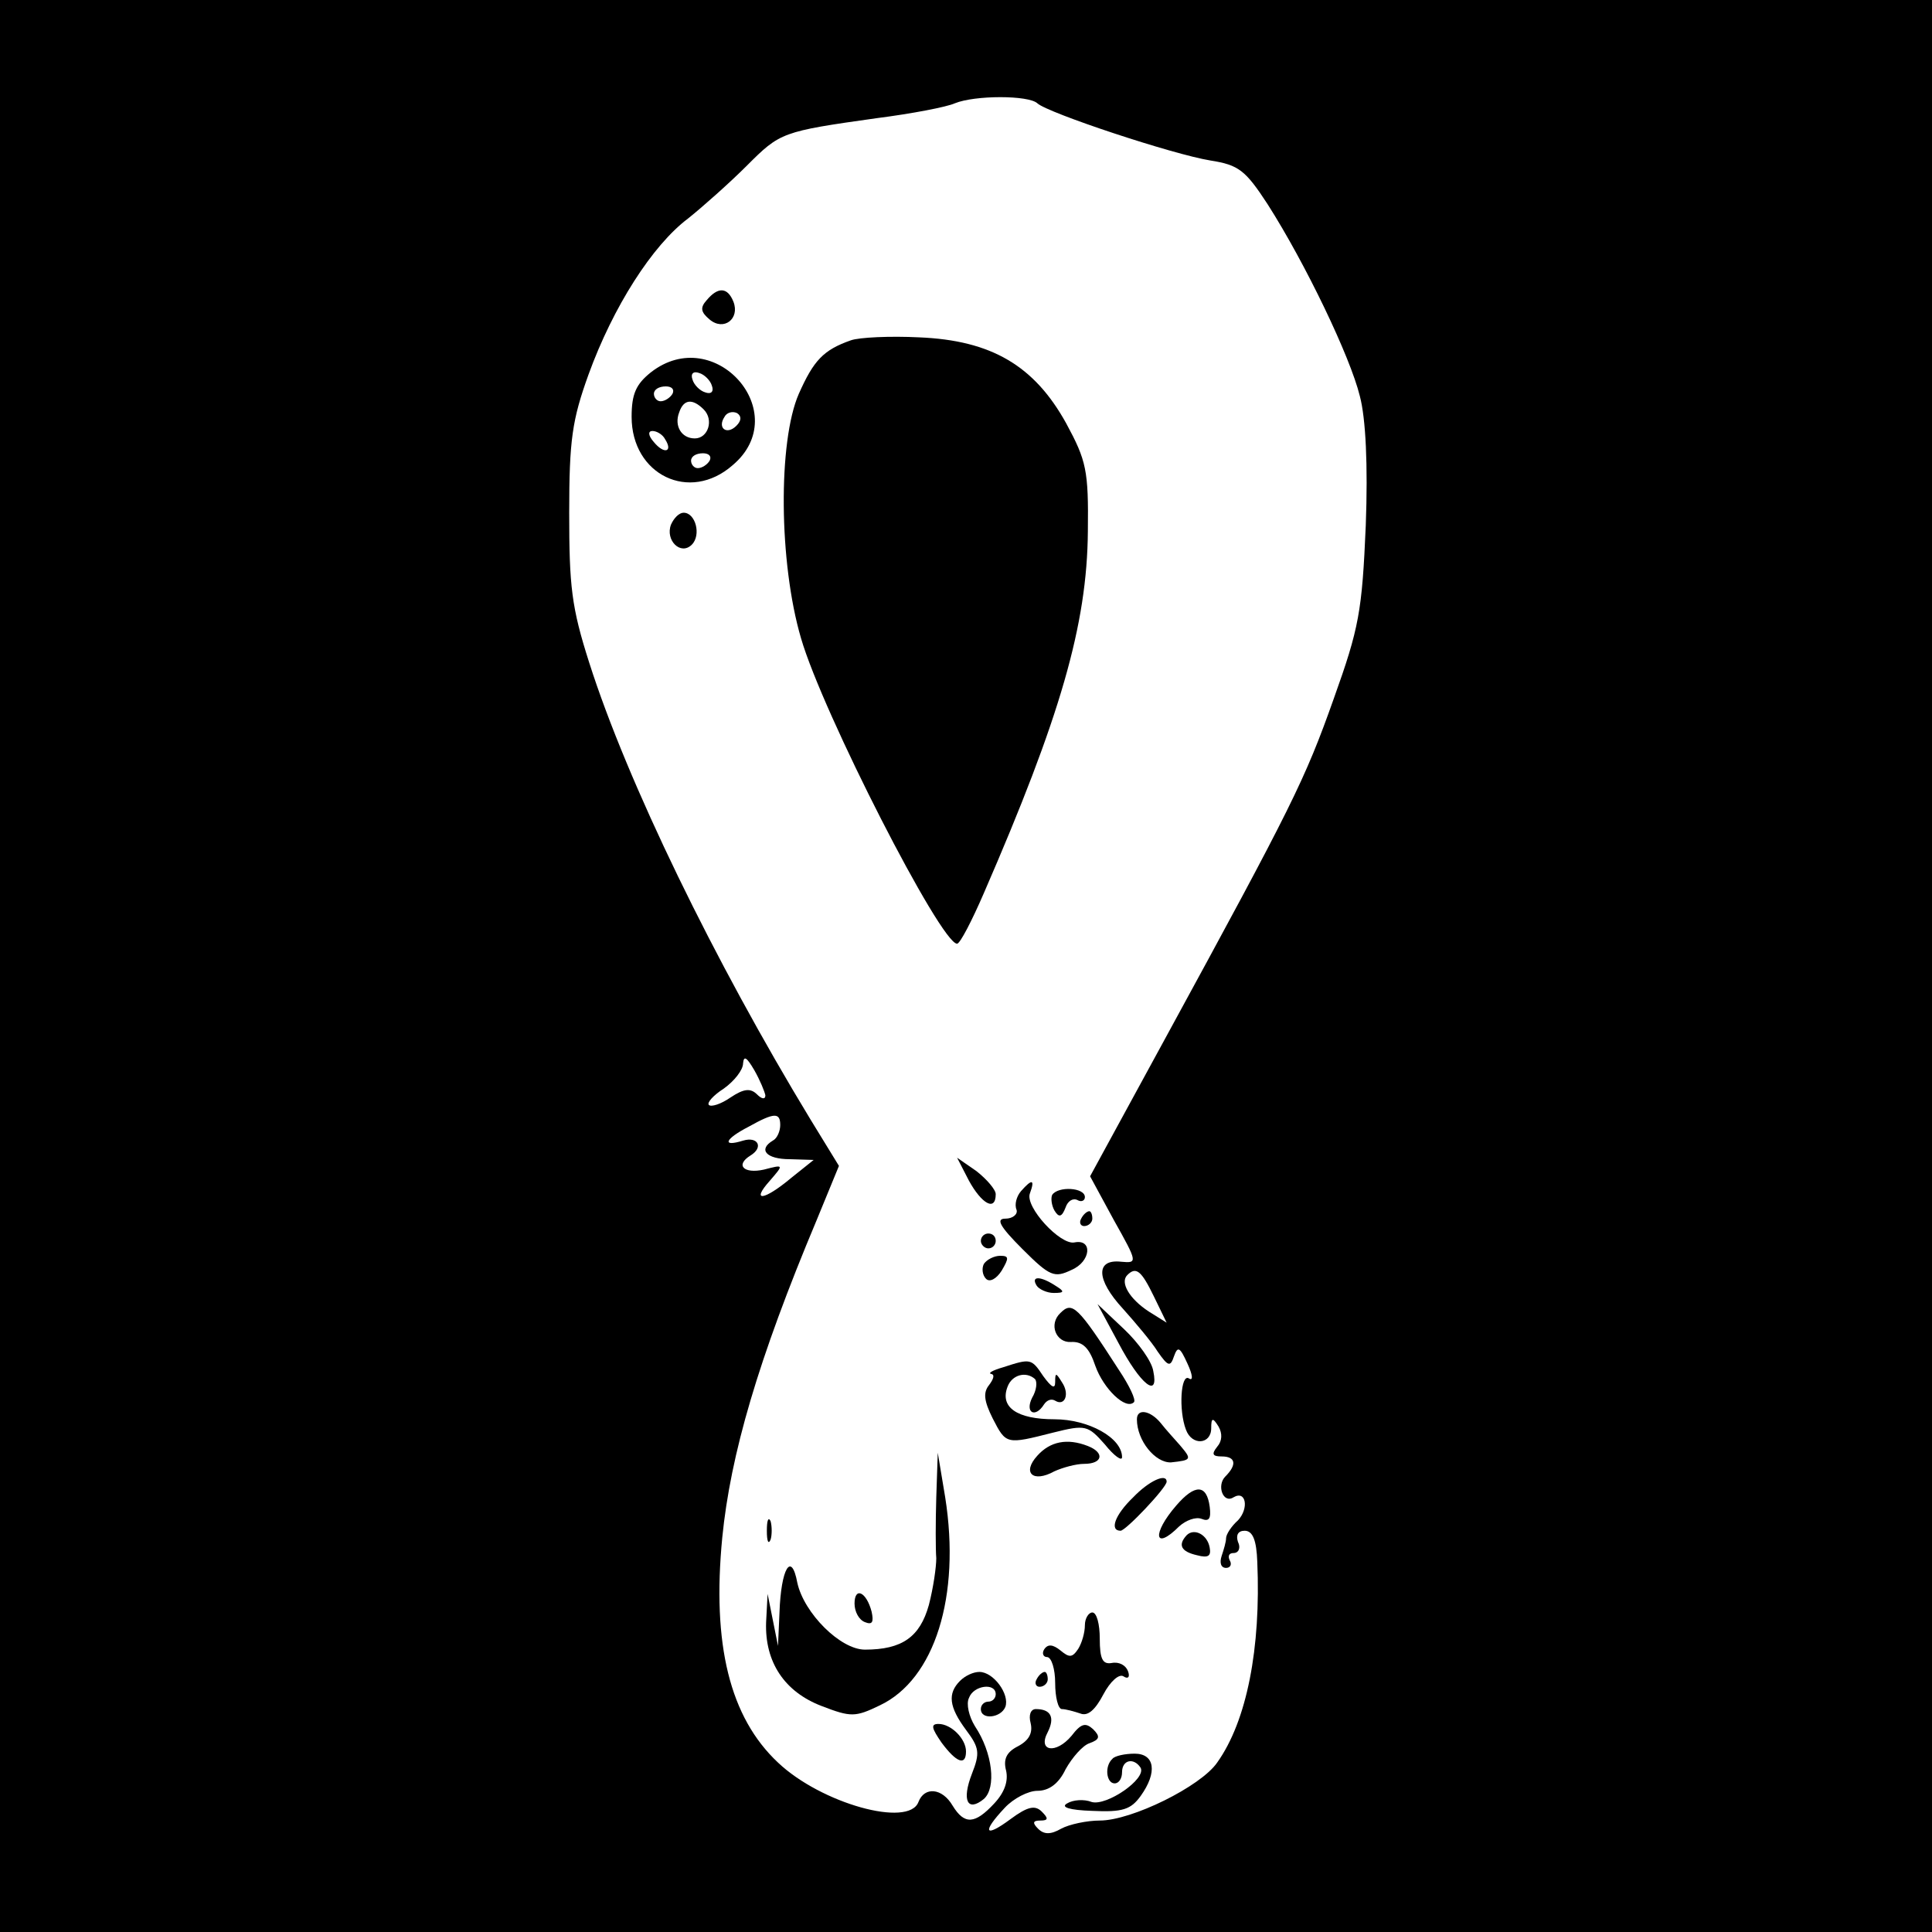 <?xml version="1.0" standalone="no"?>
<!DOCTYPE svg PUBLIC "-//W3C//DTD SVG 20010904//EN"
 "http://www.w3.org/TR/2001/REC-SVG-20010904/DTD/svg10.dtd">
<svg version="1.0" xmlns="http://www.w3.org/2000/svg"
 width="260pt" height="260pt" viewBox="0 0 260 260"
 preserveAspectRatio="xMidYMid meet">
<g transform="translate(0,260) scale(0.1,-0.1)"
fill="#000000" stroke="none">
<path d="M0 1300 l0 -1300 1300 0 1300 0 0 1300 0 1300 -1300 0 -1300 0 0
-1300z m1396 1161 c14 -13 183 -69 233 -77 38 -6 47 -13 77 -59 51 -80 111
-205 124 -258 8 -30 11 -93 8 -174 -5 -116 -9 -138 -43 -233 -39 -110 -56
-144 -225 -454 l-103 -189 32 -59 c32 -57 32 -58 10 -56 -35 4 -34 -24 2 -63
17 -19 39 -45 47 -58 14 -20 17 -21 22 -6 5 14 8 12 18 -10 7 -15 8 -24 2 -20
-11 7 -14 -43 -4 -69 8 -22 34 -20 34 2 0 14 2 15 10 2 5 -9 5 -19 -2 -27 -8
-10 -6 -13 6 -13 19 0 21 -11 5 -27 -12 -12 -3 -37 11 -28 17 10 21 -15 6 -31
-9 -8 -16 -19 -16 -24 0 -5 -3 -15 -6 -24 -3 -9 -1 -16 6 -16 6 0 8 5 5 10 -3
6 -1 10 5 10 7 0 10 7 6 15 -3 9 0 15 9 15 11 0 16 -13 17 -42 5 -116 -14
-214 -54 -270 -22 -32 -115 -78 -158 -78 -17 0 -41 -5 -52 -11 -14 -8 -23 -8
-31 0 -8 8 -7 11 3 11 11 0 11 3 2 12 -9 9 -19 7 -42 -10 -35 -26 -39 -18 -8
15 12 13 32 23 44 23 16 0 29 10 38 29 9 16 23 32 32 35 14 5 15 9 5 19 -10 9
-16 8 -29 -9 -21 -25 -46 -21 -32 5 10 20 4 31 -16 31 -7 0 -10 -8 -7 -19 3
-13 -2 -23 -17 -31 -16 -8 -20 -18 -16 -33 3 -14 -2 -29 -16 -44 -26 -28 -40
-29 -56 -3 -14 24 -38 26 -46 5 -13 -35 -131 -2 -189 53 -65 61 -89 159 -75
303 11 111 48 239 127 427 l30 73 -38 62 c-130 214 -247 455 -298 615 -24 75
-27 103 -27 202 0 98 4 125 26 186 33 91 86 174 134 210 20 16 56 48 79 71 45
45 47 46 175 64 47 6 94 15 105 20 27 11 99 11 111 0z m-366 -1335 c0 -6 -5
-5 -11 1 -9 9 -18 8 -36 -4 -13 -9 -26 -13 -29 -10 -3 3 6 13 20 22 14 10 26
25 26 34 1 11 5 8 15 -9 8 -14 14 -29 15 -34z m20 -40 c0 -8 -4 -18 -10 -21
-20 -12 -9 -25 23 -25 l32 -1 -30 -24 c-37 -31 -55 -33 -29 -4 19 22 19 22 -8
15 -27 -6 -39 6 -18 19 18 11 10 26 -10 20 -29 -9 -25 2 8 19 34 19 42 19 42
2z m503 -231 l17 -35 -24 15 c-26 17 -39 39 -29 49 12 12 19 6 36 -29z"/>
<path d="M951 2196 c-9 -10 -8 -16 4 -26 19 -16 41 1 32 24 -8 20 -21 20 -36
2z"/>
<path d="M1145 2142 c-37 -13 -50 -27 -70 -72 -28 -64 -27 -227 3 -329 29
-100 188 -411 210 -411 4 0 20 31 36 68 103 237 139 361 140 487 1 82 -2 95
-29 145 -43 78 -101 112 -198 116 -39 2 -81 0 -92 -4z"/>
<path d="M876 2099 c-20 -16 -26 -29 -26 -60 0 -78 78 -116 136 -65 83 70 -24
192 -110 125z m82 -18 c3 -8 -1 -12 -9 -9 -7 2 -15 10 -17 17 -3 8 1 12 9 9 7
-2 15 -10 17 -17z m-53 -11 c-3 -5 -10 -10 -16 -10 -5 0 -9 5 -9 10 0 6 7 10
16 10 8 0 12 -4 9 -10z m42 -21 c14 -14 6 -39 -12 -39 -18 0 -28 17 -21 35 6
18 18 19 33 4z m44 -22 c-13 -13 -26 -3 -16 12 3 6 11 8 17 5 6 -4 6 -10 -1
-17z m-96 -18 c11 -17 -1 -21 -15 -4 -8 9 -8 15 -2 15 6 0 14 -5 17 -11z m60
-29 c-3 -5 -10 -10 -16 -10 -5 0 -9 5 -9 10 0 6 7 10 16 10 8 0 12 -4 9 -10z"/>
<path d="M903 1894 c-8 -21 13 -42 28 -27 13 13 5 43 -11 43 -6 0 -13 -7 -17
-16z"/>
<path d="M1304 1011 c17 -31 36 -42 36 -18 0 6 -12 20 -26 31 l-26 18 16 -31z"/>
<path d="M1374 997 c-6 -7 -9 -18 -6 -25 2 -6 -5 -12 -15 -12 -13 0 -8 -10 23
-41 37 -37 43 -39 66 -28 26 11 29 42 4 37 -19 -4 -67 48 -60 66 7 19 3 20
-12 3z"/>
<path d="M1416 992 c-2 -4 -1 -14 3 -21 6 -10 10 -9 15 4 3 9 10 13 16 10 5
-3 10 -1 10 4 0 13 -36 15 -44 3z"/>
<path d="M1455 960 c-3 -5 -1 -10 4 -10 6 0 11 5 11 10 0 6 -2 10 -4 10 -3 0
-8 -4 -11 -10z"/>
<path d="M1320 930 c0 -5 5 -10 10 -10 6 0 10 5 10 10 0 6 -4 10 -10 10 -5 0
-10 -4 -10 -10z"/>
<path d="M1324 899 c-3 -6 -2 -15 3 -20 5 -5 14 0 21 11 10 17 10 20 -2 20 -8
0 -18 -5 -22 -11z"/>
<path d="M1395 870 c3 -5 14 -10 23 -10 15 0 15 2 2 10 -20 13 -33 13 -25 0z"/>
<path d="M1427 833 c-16 -15 -6 -40 14 -39 16 1 25 -8 33 -32 11 -31 41 -60
52 -49 3 3 -6 22 -20 43 -56 87 -63 93 -79 77z"/>
<path d="M1505 793 c30 -57 55 -76 47 -38 -2 13 -20 38 -39 56 l-36 34 28 -52z"/>
<path d="M1350 760 c-14 -4 -21 -8 -16 -9 5 -1 3 -7 -3 -15 -8 -10 -7 -21 5
-45 18 -35 18 -35 81 -19 44 11 47 10 70 -16 12 -15 23 -23 23 -17 0 26 -45
51 -91 51 -50 0 -74 16 -63 44 6 16 25 21 37 10 3 -4 2 -15 -4 -25 -10 -20 4
-28 16 -9 4 6 10 8 15 5 13 -8 20 9 9 25 -8 13 -9 13 -9 0 0 -10 -5 -7 -16 8
-16 24 -17 24 -54 12z"/>
<path d="M1530 690 c0 -29 25 -59 46 -58 28 3 28 4 12 23 -7 8 -19 21 -26 30
-14 17 -32 20 -32 5z"/>
<path d="M1396 641 c-21 -23 -6 -37 23 -21 11 5 29 10 40 10 25 0 28 15 5 24
-28 11 -51 6 -68 -13z"/>
<path d="M1260 585 c-1 -33 -1 -70 0 -82 0 -12 -4 -40 -10 -63 -12 -43 -36
-60 -86 -60 -33 0 -82 49 -91 90 -8 43 -22 19 -24 -40 l-2 -45 -7 35 -7 35 -2
-38 c-2 -54 25 -94 75 -113 39 -15 45 -15 78 1 74 35 109 147 88 280 l-10 60
-2 -60z"/>
<path d="M1525 585 c-25 -24 -32 -45 -17 -45 7 0 62 58 62 66 0 12 -24 1 -45
-21z"/>
<path d="M1583 574 c-33 -38 -30 -62 4 -28 9 8 22 13 30 10 10 -4 13 0 11 16
-4 31 -20 31 -45 2z"/>
<path d="M1032 540 c0 -14 2 -19 5 -12 2 6 2 18 0 25 -3 6 -5 1 -5 -13z"/>
<path d="M1597 534 c-12 -13 -8 -22 14 -27 15 -4 19 -1 17 10 -3 18 -21 27
-31 17z"/>
<path d="M1150 442 c0 -11 6 -22 14 -25 10 -4 12 0 9 14 -7 27 -23 34 -23 11z"/>
<path d="M1460 413 c0 -10 -4 -24 -9 -32 -8 -12 -12 -12 -24 -2 -10 8 -17 9
-22 1 -3 -5 -1 -10 4 -10 6 0 11 -16 11 -35 0 -19 4 -35 9 -35 5 0 16 -3 25
-6 10 -4 20 5 31 26 9 17 21 28 27 24 6 -4 9 -1 6 7 -3 8 -12 13 -22 11 -12
-2 -16 5 -16 33 0 19 -4 35 -10 35 -5 0 -10 -8 -10 -17z"/>
<path d="M1292 338 c-17 -17 -15 -35 8 -66 18 -24 19 -31 8 -59 -14 -36 -6
-52 16 -34 17 15 12 62 -12 98 -8 13 -12 30 -8 38 6 17 36 21 36 5 0 -5 -4
-10 -10 -10 -5 0 -10 -4 -10 -10 0 -15 27 -12 33 3 6 17 -16 47 -35 47 -8 0
-19 -5 -26 -12z"/>
<path d="M1395 340 c-3 -5 -1 -10 4 -10 6 0 11 5 11 10 0 6 -2 10 -4 10 -3 0
-8 -4 -11 -10z"/>
<path d="M1267 255 c20 -27 33 -32 33 -12 0 17 -20 37 -37 37 -11 0 -9 -6 4
-25z"/>
<path d="M1497 233 c-11 -10 -8 -33 3 -33 6 0 10 7 10 15 0 17 16 20 25 6 8
-15 -46 -52 -66 -46 -10 4 -25 3 -33 -2 -9 -5 3 -9 34 -10 41 -2 52 2 65 20
23 32 19 57 -8 57 -13 0 -27 -3 -30 -7z"/>
</g>
</svg>
